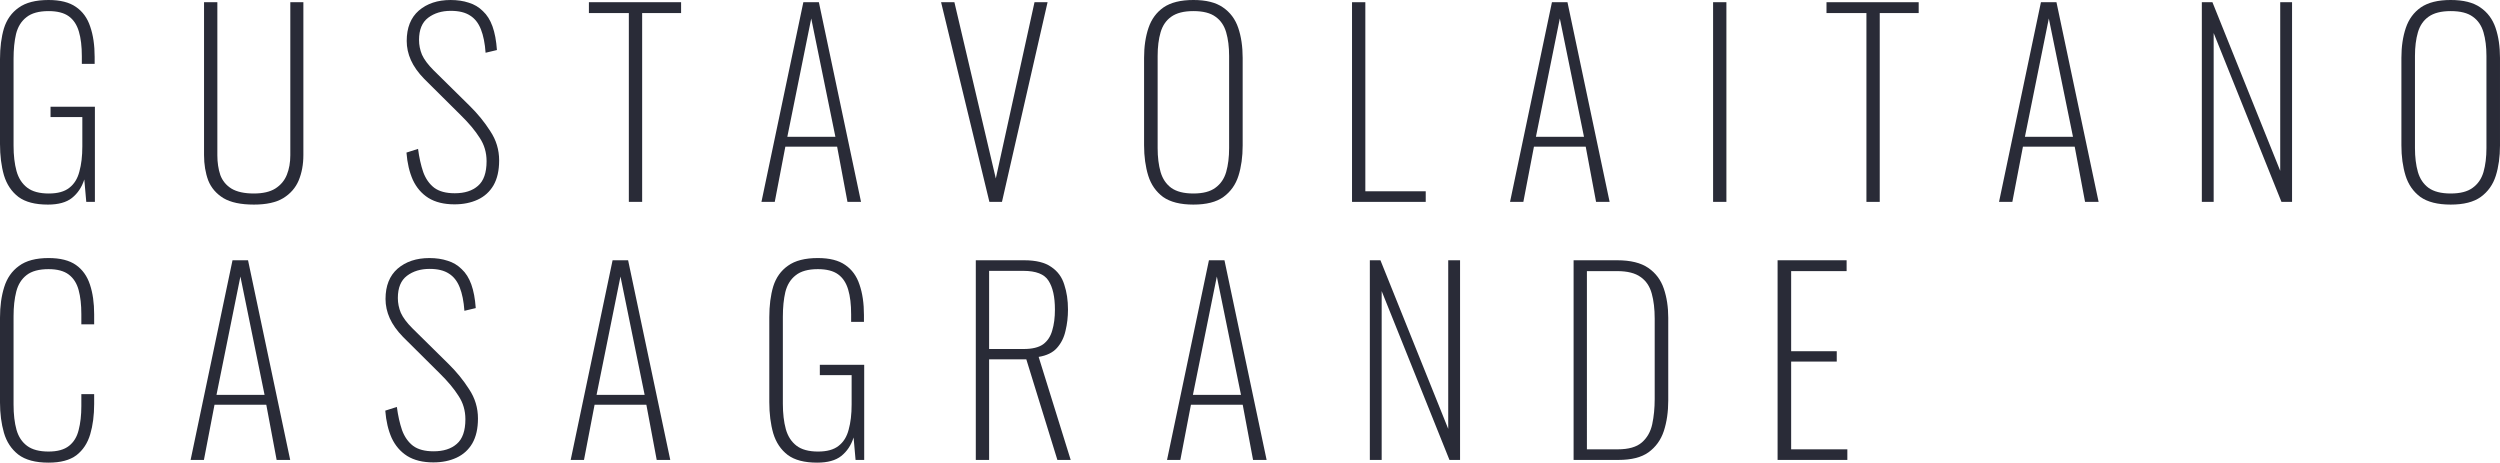 <?xml version="1.0" encoding="UTF-8" standalone="no"?>
<svg
   xmlns:dc="http://purl.org/dc/elements/1.1/"
   xmlns:cc="http://creativecommons.org/ns#"
   xmlns:rdf="http://www.w3.org/1999/02/22-rdf-syntax-ns#"
   xmlns:svg="http://www.w3.org/2000/svg"
   xmlns="http://www.w3.org/2000/svg"
   xmlns:sodipodi="http://sodipodi.sourceforge.net/DTD/sodipodi-0.dtd"
   xmlns:inkscape="http://www.inkscape.org/namespaces/inkscape"
   inkscape:version="1.0 (4035a4fb49, 2020-05-01)"
   sodipodi:docname="text-hero.svg"
   id="svg8"
   version="1.1"
   viewBox="0 0 649.102 120.12"
   height="120.12"
   width="649.102">
  <defs
     id="defs12" />
  <sodipodi:namedview
     fit-margin-bottom="0"
     fit-margin-right="0"
     fit-margin-left="0"
     fit-margin-top="0"
     inkscape:current-layer="text6"
     inkscape:window-maximized="1"
     inkscape:window-y="-8"
     inkscape:window-x="-8"
     inkscape:cy="56.916"
     inkscape:cx="324.788"
     inkscape:zoom="1.7762557"
     showgrid="false"
     id="namedview10"
     inkscape:window-height="705"
     inkscape:window-width="1366"
     inkscape:pageshadow="2"
     inkscape:pageopacity="0"
     guidetolerance="10"
     gridtolerance="10"
     objecttolerance="10"
     borderopacity="1"
     bordercolor="#666666"
     pagecolor="#ffffff" />
  <g
     style="font-weight:200;font-size:64px;font-family:Oswald-ExtraLight, Oswald;letter-spacing:0.311em;fill:#292b37"
     id="text6"
     transform="translate(-3.712,52.416)"
     aria-label="GUSTAVOLAITANOCASAGRANDE">
    <path
       id="path839"
       d="M 16.128,0.704 Q 11.2,0.704 8.512,-1.28 5.824,-3.328 4.736,-6.912 3.712,-10.496 3.712,-15.04 v -22.016 q 0,-4.544 1.024,-8 1.088,-3.456 3.84,-5.376 2.752,-1.984 7.744,-1.984 4.544,0 7.104,1.792 2.624,1.792 3.712,5.12 1.152,3.328 1.152,7.872 v 1.792 H 24.96 v -1.984 q 0,-3.84 -0.768,-6.4 -0.768,-2.624 -2.624,-3.968 -1.856,-1.344 -5.248,-1.344 -3.776,0 -5.76,1.6 -1.984,1.536 -2.688,4.352 -0.64,2.752 -0.64,6.4 v 22.592 q 0,3.776 0.768,6.592 0.768,2.752 2.752,4.288 1.984,1.536 5.632,1.536 3.456,0 5.312,-1.472 1.92,-1.472 2.624,-4.224 0.768,-2.752 0.768,-6.528 v -7.616 h -8.256 v -2.688 h 11.52 V 0 h -2.24 L 25.6,-5.824 q -0.96,3.008 -3.2,4.8 -2.176,1.728 -6.272,1.728 z" />
    <path
       id="path841"
       d="m 69.617,0.704 q -5.056,0 -7.872,-1.664 -2.816,-1.728 -3.968,-4.608 -1.088,-2.944 -1.088,-6.592 v -39.68 h 3.456 v 39.744 q 0,2.816 0.768,5.12 0.832,2.24 2.88,3.52 2.112,1.28 5.824,1.28 3.52,0 5.568,-1.28 2.112,-1.344 3.008,-3.584 0.896,-2.24 0.896,-5.056 V -51.84 h 3.392 v 39.68 q 0,3.648 -1.216,6.592 -1.216,2.88 -4.032,4.608 -2.752,1.664 -7.616,1.664 z" />
    <path
       id="path843"
       d="m 121.726,0.64 q -4.096,0 -6.784,-1.664 -2.624,-1.664 -4.032,-4.672 -1.344,-3.008 -1.664,-7.104 l 3.008,-0.96 q 0.448,3.392 1.344,6.016 0.96,2.624 2.88,4.096 1.92,1.408 5.312,1.408 3.84,0 6.016,-1.92 2.24,-1.92 2.24,-6.4 0,-3.392 -1.792,-6.08 -1.728,-2.752 -4.928,-5.888 l -9.472,-9.408 q -2.368,-2.432 -3.456,-4.864 -1.088,-2.432 -1.088,-4.992 0,-5.12 3.136,-7.872 3.2,-2.752 8.256,-2.752 2.624,0 4.736,0.704 2.112,0.64 3.648,2.176 1.6,1.472 2.496,3.968 0.896,2.496 1.152,6.144 l -2.944,0.704 q -0.256,-3.648 -1.216,-6.08 -0.96,-2.432 -2.816,-3.584 -1.856,-1.216 -4.992,-1.216 -3.52,0 -5.888,1.792 -2.368,1.792 -2.368,5.76 0,1.984 0.768,3.84 0.832,1.856 3.008,4.032 l 9.344,9.216 q 3.136,3.072 5.376,6.592 2.304,3.456 2.304,7.616 0,3.904 -1.472,6.464 -1.472,2.496 -4.096,3.712 -2.624,1.216 -6.016,1.216 z" />
    <path
       id="path845"
       d="m 166.985,0 v -49.024 h -10.368 v -2.816 h 23.936 v 2.816 h -10.112 V 0 Z" />
    <path
       id="path847"
       d="m 201.414,0 10.88,-51.84 h 4.032 L 227.27,0 h -3.52 l -2.688,-14.336 h -13.44 L 204.87,0 Z m 6.72,-16.896 h 12.48 l -6.272,-30.72 z" />
    <path
       id="path849"
       d="m 260.6,0 -12.544,-51.84 h 3.456 l 10.752,45.76 10.048,-45.76 h 3.392 L 263.864,0 Z" />
    <path
       id="path851"
       d="m 313.561,0.704 q -5.056,0 -7.872,-1.984 -2.752,-2.048 -3.84,-5.504 -1.088,-3.52 -1.088,-7.936 v -22.656 q 0,-4.416 1.152,-7.808 1.152,-3.392 3.904,-5.312 2.816,-1.92 7.744,-1.92 4.928,0 7.68,1.92 2.816,1.92 3.968,5.312 1.152,3.392 1.152,7.808 v 22.72 q 0,4.416 -1.088,7.872 -1.088,3.456 -3.904,5.504 -2.752,1.984 -7.808,1.984 z m 0,-2.88 q 3.712,0 5.696,-1.472 2.048,-1.472 2.816,-4.096 0.768,-2.688 0.768,-6.208 v -23.936 q 0,-3.52 -0.768,-6.144 -0.768,-2.624 -2.752,-4.032 -1.984,-1.472 -5.76,-1.472 -3.712,0 -5.76,1.472 -1.984,1.408 -2.752,4.032 -0.768,2.624 -0.768,6.144 v 23.936 q 0,3.52 0.768,6.208 0.768,2.624 2.752,4.096 2.048,1.472 5.76,1.472 z" />
    <path
       id="path853"
       d="m 354.753,0 v -51.84 h 3.456 v 49.088 h 15.68 V 0 Z" />
    <path
       id="path855"
       d="m 395.78,0 10.88,-51.84 h 4.032 L 421.636,0 h -3.52 l -2.688,-14.336 h -13.44 L 399.236,0 Z m 6.72,-16.896 h 12.48 l -6.272,-30.72 z" />
    <path
       id="path857"
       d="m 448.5,0 v -51.84 h 3.456 V 0 Z" />
    <path
       id="path859"
       d="m 488.313,0 v -49.024 h -10.368 v -2.816 h 23.936 v 2.816 h -10.112 V 0 Z" />
    <path
       id="path861"
       d="m 522.742,0 10.88,-51.84 h 4.032 L 548.598,0 h -3.52 l -2.688,-14.336 h -13.44 L 526.198,0 Z m 6.72,-16.896 h 12.48 l -6.272,-30.72 z" />
    <path
       id="path863"
       d="m 575.398,0 v -51.84 h 2.752 l 17.6,43.776 V -51.84 h 3.072 V 0 h -2.752 l -17.6,-43.84 V 0 Z" />
    <path
       id="path865"
       d="m 640.014,0.704 q -5.056,0 -7.872,-1.984 -2.752,-2.048 -3.84,-5.504 -1.088,-3.52 -1.088,-7.936 v -22.656 q 0,-4.416 1.152,-7.808 1.152,-3.392 3.904,-5.312 2.816,-1.92 7.744,-1.92 4.928,0 7.68,1.92 2.816,1.92 3.968,5.312 1.152,3.392 1.152,7.808 v 22.72 q 0,4.416 -1.088,7.872 -1.088,3.456 -3.904,5.504 -2.752,1.984 -7.808,1.984 z m 0,-2.88 q 3.712,0 5.696,-1.472 2.048,-1.472 2.816,-4.096 0.768,-2.688 0.768,-6.208 v -23.936 q 0,-3.52 -0.768,-6.144 -0.768,-2.624 -2.752,-4.032 -1.984,-1.472 -5.76,-1.472 -3.712,0 -5.76,1.472 -1.984,1.408 -2.752,4.032 -0.768,2.624 -0.768,6.144 v 23.936 q 0,3.52 0.768,6.208 0.768,2.624 2.752,4.096 2.048,1.472 5.76,1.472 z" />
    <path
       id="path867"
       d="m 16.32,67.704 q -5.12,0 -7.872,-2.112 Q 5.76,63.48 4.736,59.96 3.712,56.376 3.712,52.088 V 30.072 q 0,-4.48 1.088,-7.936 1.088,-3.52 3.84,-5.504 2.752,-2.048 7.68,-2.048 4.544,0 7.104,1.792 2.56,1.792 3.648,5.12 1.088,3.264 1.088,7.68 V 31.8 h -3.328 v -2.624 q 0,-3.712 -0.704,-6.272 -0.704,-2.624 -2.56,-4.032 -1.856,-1.408 -5.248,-1.408 -3.712,0 -5.696,1.536 -1.984,1.536 -2.688,4.288 -0.704,2.752 -0.704,6.4 V 52.6 q 0,3.84 0.768,6.592 0.768,2.688 2.752,4.16 1.984,1.472 5.568,1.472 3.456,0 5.312,-1.472 1.856,-1.472 2.496,-4.096 0.704,-2.688 0.704,-6.208 v -3.136 h 3.328 v 2.56 q 0,4.416 -1.024,7.872 -1.024,3.456 -3.584,5.44 -2.56,1.92 -7.232,1.92 z" />
    <path
       id="path869"
       d="m 53.202,67 10.88,-51.84 h 4.032 l 10.944,51.84 h -3.52 l -2.688,-14.336 h -13.44 L 56.658,67 Z m 6.72,-16.896 h 12.48 l -6.272,-30.72 z" />
    <path
       id="path871"
       d="m 116.226,67.64 q -4.096,0 -6.784,-1.664 -2.624,-1.664 -4.032,-4.672 -1.344,-3.008 -1.664,-7.104 l 3.008,-0.96 q 0.448,3.392 1.344,6.016 0.96,2.624 2.88,4.096 1.92,1.408 5.312,1.408 3.84,0 6.016,-1.92 2.24,-1.92 2.24,-6.4 0,-3.392 -1.792,-6.08 -1.728,-2.752 -4.928,-5.888 l -9.472,-9.408 q -2.368,-2.432 -3.456,-4.864 -1.088,-2.432 -1.088,-4.992 0,-5.12 3.136,-7.872 3.2,-2.752 8.256,-2.752 2.624,0 4.736,0.704 2.112,0.64 3.648,2.176 1.6,1.472 2.496,3.968 0.896,2.496 1.152,6.144 l -2.944,0.704 q -0.256,-3.648 -1.216,-6.08 -0.96,-2.432 -2.816,-3.584 -1.856,-1.216 -4.992,-1.216 -3.52,0 -5.888,1.792 -2.368,1.792 -2.368,5.76 0,1.984 0.768,3.84 0.832,1.856 3.008,4.032 l 9.344,9.216 q 3.136,3.072 5.376,6.592 2.304,3.456 2.304,7.616 0,3.904 -1.472,6.464 -1.472,2.496 -4.096,3.712 -2.624,1.216 -6.016,1.216 z" />
    <path
       id="path873"
       d="m 151.885,67 10.88,-51.84 h 4.032 l 10.944,51.84 h -3.52 l -2.688,-14.336 h -13.44 L 155.341,67 Z m 6.72,-16.896 h 12.48 l -6.272,-30.72 z" />
    <path
       id="path875"
       d="m 215.869,67.704 q -4.928,0 -7.616,-1.984 -2.688,-2.048 -3.776,-5.632 -1.024,-3.584 -1.024,-8.128 V 29.944 q 0,-4.544 1.024,-8 1.088,-3.456 3.84,-5.376 2.752,-1.984 7.744,-1.984 4.544,0 7.104,1.792 2.624,1.792 3.712,5.12 1.152,3.328 1.152,7.872 v 1.792 h -3.328 v -1.984 q 0,-3.84 -0.768,-6.4 -0.768,-2.624 -2.624,-3.968 -1.856,-1.344 -5.248,-1.344 -3.776,0 -5.76,1.6 -1.984,1.536 -2.688,4.352 -0.64,2.752 -0.64,6.4 v 22.592 q 0,3.776 0.768,6.592 0.768,2.752 2.752,4.288 1.984,1.536 5.632,1.536 3.456,0 5.312,-1.472 1.92,-1.472 2.624,-4.224 0.768,-2.752 0.768,-6.528 v -7.616 h -8.256 v -2.688 h 11.52 V 67 h -2.24 l -0.512,-5.824 q -0.96,3.008 -3.2,4.8 -2.176,1.728 -6.272,1.728 z" />
    <path
       id="path877"
       d="M 257.07,67 V 15.16 h 12.544 q 4.608,0 7.04,1.728 2.496,1.664 3.392,4.608 0.96,2.88 0.96,6.464 0,2.88 -0.64,5.504 -0.576,2.624 -2.24,4.48 -1.6,1.792 -4.736,2.304 l 8.32,26.752 h -3.456 l -8.064,-26.112 h -9.664 V 67 Z m 3.456,-28.8 h 8.96 q 3.328,0 5.056,-1.216 1.728,-1.28 2.368,-3.584 0.704,-2.304 0.704,-5.44 0,-4.928 -1.664,-7.488 -1.6,-2.56 -6.528,-2.56 h -8.896 z" />
    <path
       id="path879"
       d="m 306.722,67 10.88,-51.84 h 4.032 l 10.944,51.84 h -3.52 l -2.688,-14.336 h -13.44 L 310.178,67 Z m 6.72,-16.896 h 12.48 l -6.272,-30.72 z" />
    <path
       id="path881"
       d="M 359.378,67 V 15.16 h 2.752 l 17.6,43.776 V 15.16 h 3.072 V 67 H 380.05 L 362.45,23.16 V 67 Z" />
    <path
       id="path883"
       d="M 412.282,67 V 15.16 h 11.328 q 5.184,0 8.064,1.984 2.88,1.984 4.032,5.376 1.152,3.392 1.152,7.552 v 21.504 q 0,4.416 -1.152,7.936 -1.152,3.456 -3.968,5.504 -2.752,1.984 -7.808,1.984 z m 3.456,-2.752 h 8 q 4.224,0 6.272,-1.792 2.048,-1.792 2.688,-4.736 0.64,-3.008 0.64,-6.528 V 30.328 q 0,-3.776 -0.768,-6.528 -0.768,-2.816 -2.88,-4.288 -2.112,-1.536 -6.08,-1.536 h -7.872 z" />
    <path
       id="path885"
       d="M 465.247,67 V 15.16 h 17.92 v 2.816 h -14.4 v 20.8 h 11.84 v 2.688 h -11.84 v 22.784 h 14.592 V 67 Z" />
  </g>
</svg>

